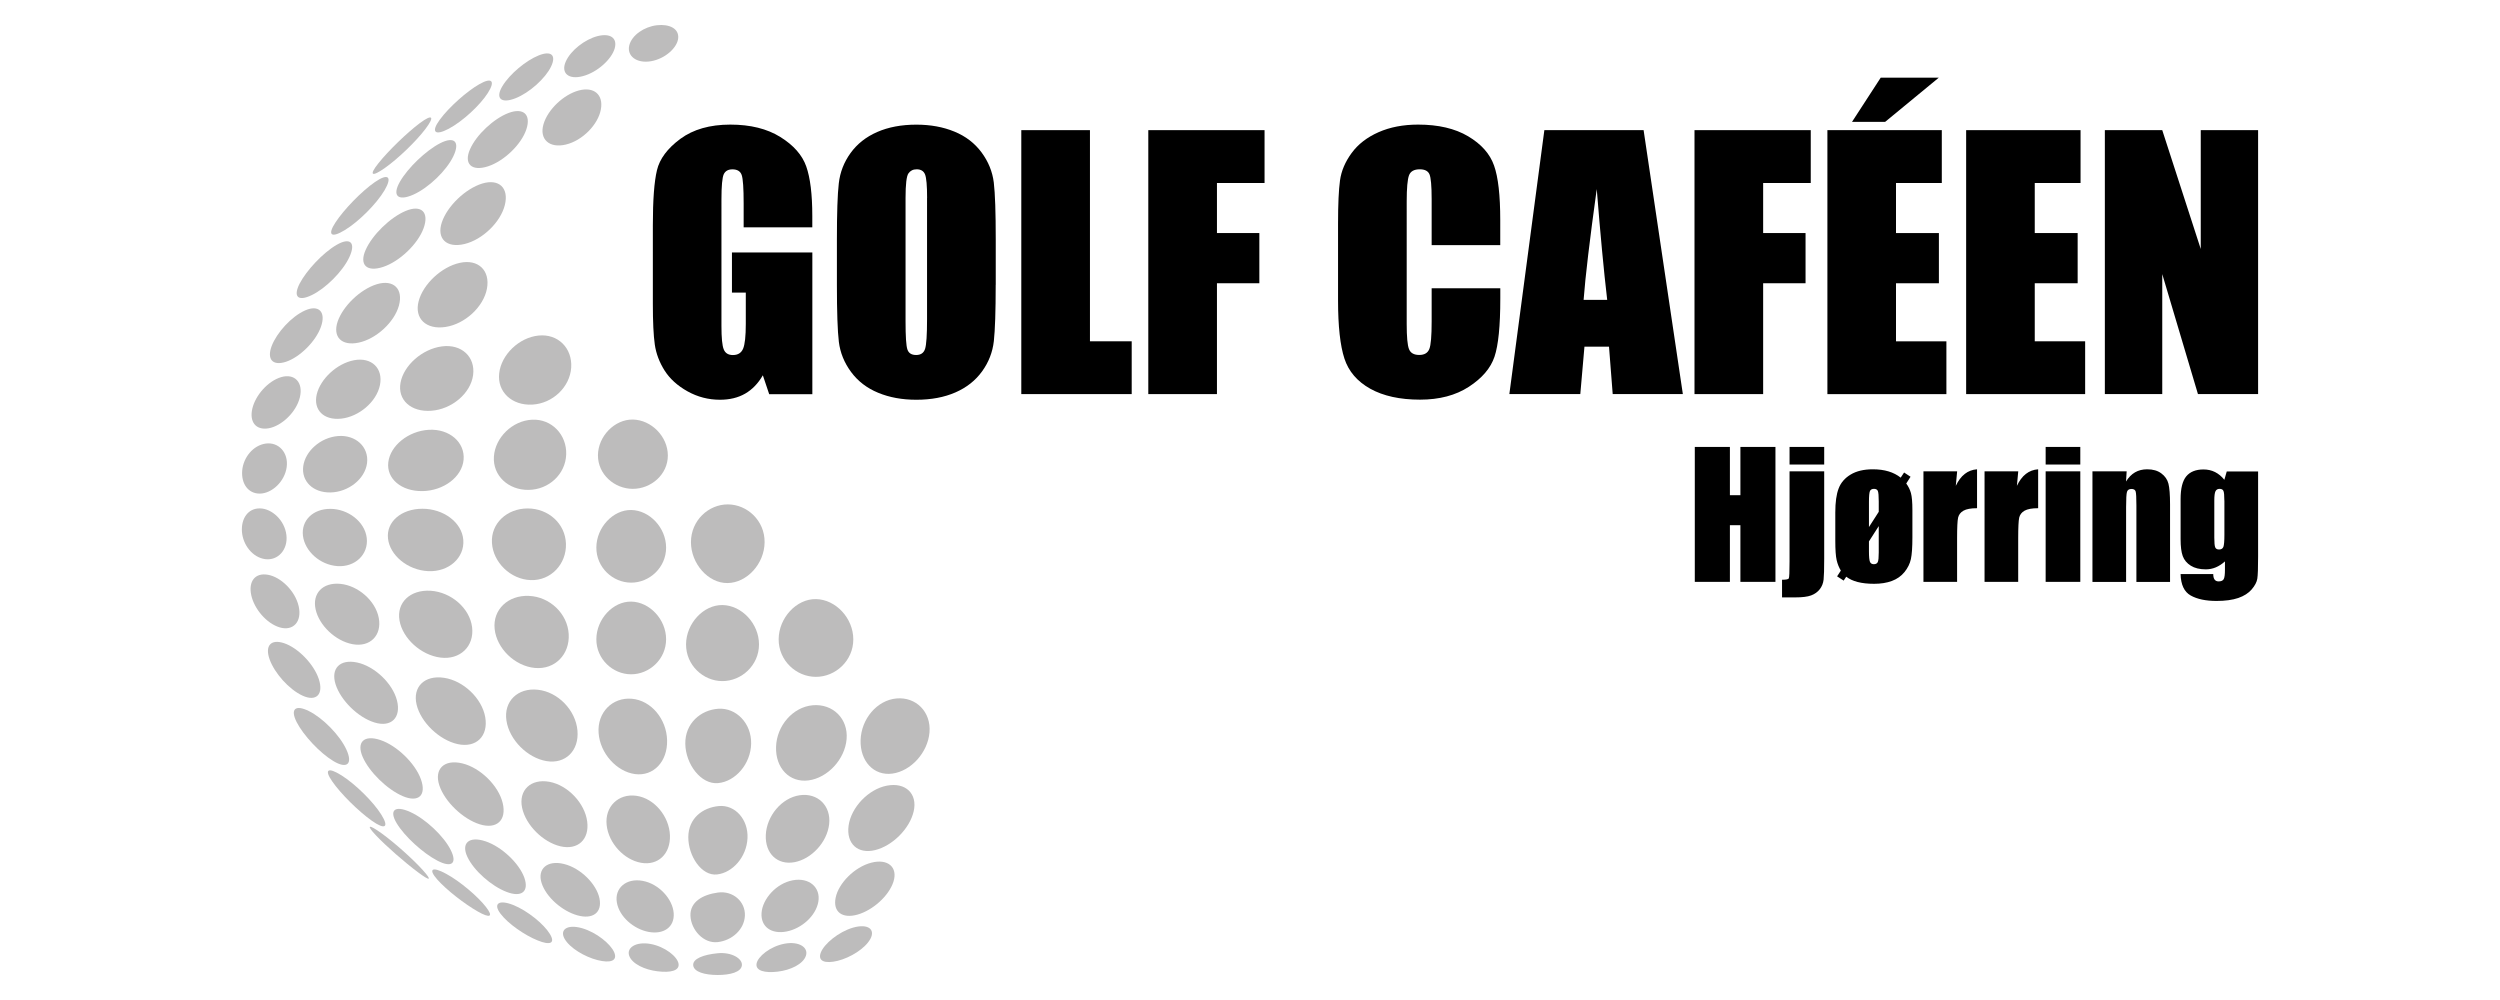 <?xml version="1.0" encoding="utf-8"?>
<!-- Generator: Adobe Illustrator 26.0.3, SVG Export Plug-In . SVG Version: 6.00 Build 0)  -->
<svg version="1.1" id="Layer_1" xmlns="http://www.w3.org/2000/svg" xmlns:xlink="http://www.w3.org/1999/xlink" x="0px" y="0px"
	 viewBox="0 0 500 200" style="enable-background:new 0 0 500 200;" xml:space="preserve">
<style type="text/css">
	.st0{fill:#BDBCBC;}
</style>
<g>
	<g>
		<path class="st0" d="M76.35,166.69c2.65,1.92,6.32,5.22,8.23,7.35c1.91,2.13,1.5,2.27-1.04,0.37c-2.55-1.9-6.36-5.22-8.37-7.36
			C73.15,164.92,73.7,164.78,76.35,166.69"/>
		<path class="st0" d="M89.21,174.75c2.8,1.51,6.34,4.54,7.94,6.59c1.61,2.04,0.91,2.39-1.63,0.94c-2.55-1.45-6.21-4.27-8.07-6.38
			C85.59,173.79,86.41,173.23,89.21,174.75"/>
		<path class="st0" d="M102.65,181c2.89,1.15,6.15,3.86,7.31,5.77c1.16,1.89,0.1,2.35-2.44,1.31c-2.55-1.02-5.91-3.33-7.42-5.34
			C98.58,180.73,99.75,179.85,102.65,181"/>
		<path class="st0" d="M116.37,185.63c2.92,0.82,5.81,3.2,6.49,4.88c0.68,1.68-0.8,2.16-3.35,1.51c-2.56-0.65-5.53-2.4-6.59-4.25
			C111.88,185.92,113.45,184.81,116.37,185.63"/>
		<path class="st0" d="M130.1,188.79c2.9,0.53,5.39,2.54,5.61,3.96c0.22,1.41-1.65,1.83-4.2,1.51c-2.55-0.3-5.1-1.48-5.67-3.11
			C125.27,189.53,127.2,188.27,130.1,188.79"/>
		<path class="st0" d="M143.53,190.65c2.78-0.28,4.99,1.07,4.85,2.41c-0.14,1.36-2.32,1.94-4.87,1.94c-2.55-0.01-4.73-0.6-4.87-1.94
			C138.52,191.73,140.74,190.92,143.53,190.65"/>
		<path class="st0" d="M156.91,188.74c2.89-0.54,4.83,0.75,4.27,2.42c-0.56,1.67-3.11,2.88-5.66,3.17c-2.55,0.3-4.43-0.16-4.21-1.59
			C151.54,191.32,154.02,189.28,156.91,188.74"/>
		<path class="st0" d="M170.63,185.52c2.92-0.83,4.49,0.31,3.45,2.25c-1.04,1.93-3.98,3.75-6.53,4.39
			c-2.56,0.63-4.06,0.08-3.39-1.65C164.82,188.78,167.71,186.36,170.63,185.52"/>
		<path class="st0" d="M68.31,155.08c2.73,1.72,6.3,5.22,7.93,7.81c1.63,2.59,0.8,3.15-1.87,1.26c-2.68-1.89-6.24-5.43-7.91-7.85
			C64.77,153.88,65.58,153.36,68.31,155.08"/>
		<path class="st0" d="M82.05,162.4c3.08,1.39,6.7,4.83,8.08,7.57c1.38,2.74,0.2,3.66-2.67,2.15c-2.88-1.5-6.53-4.83-8.11-7.45
			C77.76,162.04,78.96,161,82.05,162.4"/>
		<path class="st0" d="M97.1,168.26c3.29,1.1,6.75,4.44,7.76,7.26c1,2.83-0.58,4.02-3.57,2.85c-2.99-1.15-6.51-4.22-7.81-6.99
			C92.17,168.62,93.81,167.16,97.1,168.26"/>
		<path class="st0" d="M112.81,172.8c3.36,0.83,6.51,4.05,7.09,6.9c0.57,2.85-1.38,4.22-4.41,3.37c-3.03-0.84-6.27-3.63-7.17-6.47
			C107.41,173.77,109.46,171.96,112.81,172.8"/>
		<path class="st0" d="M128.53,176.17c3.29,0.6,6.03,3.67,6.21,6.48c0.19,2.81-2.05,4.29-5.03,3.73c-2.99-0.57-5.86-3.05-6.34-5.89
			C122.88,177.64,125.24,175.56,128.53,176.17"/>
		<path class="st0" d="M143.57,178.51c3.04-0.42,5.53,1.83,5.41,4.62c-0.12,2.79-2.59,4.97-5.44,5.29
			c-2.85,0.33-5.34-2.47-5.45-5.26C137.98,180.38,140.52,178.93,143.57,178.51"/>
		<path class="st0" d="M158.54,176.06c3.29-0.63,5.62,1.43,5.13,4.28c-0.49,2.86-3.37,5.38-6.36,5.96c-2.98,0.58-5.19-0.9-5-3.71
			C152.5,179.78,155.25,176.68,158.54,176.06"/>
		<path class="st0" d="M174.25,172.54c3.36-0.87,5.36,0.93,4.44,3.8c-0.92,2.87-4.16,5.72-7.18,6.58c-3.03,0.86-4.97-0.52-4.38-3.39
			C167.71,176.66,170.89,173.41,174.25,172.54"/>
		<path class="st0" d="M61.79,142.22c2.75,1.36,6.16,4.79,7.49,7.7c1.33,2.89,0.13,3.94-2.61,2.29c-2.74-1.65-5.99-5.16-7.33-7.77
			C58.01,141.82,59.04,140.85,61.79,142.22"/>
		<path class="st0" d="M76.09,148.01c3.3,1.11,6.95,4.65,8.1,7.86c1.14,3.21-0.49,4.7-3.63,3.36c-3.14-1.34-6.72-4.85-8.02-7.83
			C71.24,148.42,72.8,146.9,76.09,148.01"/>
		<path class="st0" d="M92.47,152.68c3.63,0.88,7.25,4.48,8.07,7.93c0.83,3.46-1.22,5.31-4.6,4.25c-3.38-1.06-7-4.53-8.08-7.8
			C86.79,153.79,88.85,151.8,92.47,152.68"/>
		<path class="st0" d="M109.88,156.36c3.73,0.69,7.09,4.31,7.56,7.94c0.47,3.64-1.91,5.77-5.36,4.96c-3.45-0.81-6.91-4.2-7.66-7.7
			C103.68,158.06,106.14,155.68,109.88,156.36"/>
		<path class="st0" d="M127.28,159.16c3.62,0.51,6.56,4.14,6.71,7.89c0.14,3.75-2.4,6.11-5.77,5.51c-3.37-0.59-6.5-3.88-6.89-7.55
			C120.93,161.35,123.66,158.65,127.28,159.16"/>
		<path class="st0" d="M143.77,161.21c3.26-0.3,5.92,2.69,5.73,6.45c-0.19,3.76-2.98,6.88-6.09,7.23c-3.11,0.35-5.76-3.7-5.75-7.46
			C137.68,163.66,140.52,161.51,143.77,161.21"/>
		<path class="st0" d="M159.92,159.05c3.63-0.54,6.33,2.13,5.91,5.79c-0.42,3.66-3.58,6.98-6.95,7.6c-3.37,0.62-5.89-1.71-5.72-5.46
			C153.33,163.23,156.29,159.59,159.92,159.05"/>
		<path class="st0" d="M177.38,157.13c3.74-0.72,6.16,1.62,5.36,5.12c-0.79,3.5-4.27,6.93-7.72,7.77c-3.45,0.85-5.8-1.27-5.3-4.9
			C170.23,161.49,173.64,157.85,177.38,157.13"/>
		<path class="st0" d="M56.85,128.65c2.7,0.91,5.89,4.09,6.91,7.16c1.01,3.07-0.51,4.58-3.25,3.32c-2.75-1.26-5.62-4.55-6.59-7.26
			C52.95,129.15,54.16,127.74,56.85,128.65"/>
		<path class="st0" d="M71.42,132.5c3.44,0.73,7.07,4.11,7.97,7.57c0.89,3.46-1.15,5.46-4.48,4.43c-3.34-1.02-6.78-4.46-7.79-7.62
			C66.11,133.71,67.97,131.77,71.42,132.5"/>
		<path class="st0" d="M88.8,135.56c3.89,0.57,7.6,4.11,8.25,7.89c0.65,3.79-1.82,6.19-5.52,5.37c-3.69-0.82-7.37-4.36-8.21-7.9
			C82.48,137.38,84.91,134.98,88.8,135.56"/>
		<path class="st0" d="M107.58,137.95c4.04,0.44,7.55,4.09,7.91,8.14c0.36,4.04-2.39,6.77-6.2,6.13c-3.8-0.64-7.42-4.24-8-8.09
			C100.7,140.28,103.54,137.5,107.58,137.95"/>
		<path class="st0" d="M126.35,139.75c3.89,0.32,6.97,4.07,7.07,8.31c0.1,4.24-2.7,7.23-6.39,6.76c-3.68-0.48-7.02-4.13-7.31-8.23
			C119.42,142.5,122.47,139.42,126.35,139.75"/>
		<path class="st0" d="M143.68,141.75c3.57-0.23,6.63,2.92,6.55,6.98c-0.08,4.06-3.14,7.56-6.59,7.89
			c-3.45,0.34-6.53-3.81-6.58-7.87C137,144.68,140.12,141.98,143.68,141.75"/>
		<path class="st0" d="M179.3,139.69c3.91-0.35,6.94,2.7,6.6,6.78c-0.34,4.08-3.73,7.75-7.43,8.25c-3.7,0.5-6.48-2.47-6.35-6.7
			C172.25,143.79,175.39,140.04,179.3,139.69"/>
		<path class="st0" d="M162.56,141.05c4.01-0.35,7.11,2.7,6.76,6.78c-0.35,4.08-3.82,7.75-7.61,8.25c-3.79,0.5-6.64-2.47-6.5-6.7
			C155.34,145.15,158.56,141.4,162.56,141.05"/>
		<path class="st0" d="M53.57,114.95c2.58,0.44,5.48,3.23,6.17,6.32c0.69,3.09-1.12,5-3.79,4.21c-2.67-0.79-5.11-3.72-5.7-6.44
			C49.66,116.3,50.99,114.5,53.57,114.95"/>
		<path class="st0" d="M68.07,116.77c3.52,0.34,7.05,3.36,7.69,6.85c0.64,3.48-1.77,5.86-5.23,5.22c-3.47-0.64-6.72-3.8-7.41-6.98
			C62.42,118.68,64.55,116.43,68.07,116.77"/>
		<path class="st0" d="M86.12,118.15c4.09,0.26,7.83,3.47,8.3,7.29c0.46,3.81-2.38,6.57-6.32,6.08c-3.94-0.5-7.59-3.86-8.2-7.43
			C79.28,120.53,82.03,117.9,86.12,118.15"/>
		<path class="st0" d="M105.8,119.18c4.18,0.18,7.7,3.55,7.94,7.63c0.24,4.08-2.76,7.16-6.77,6.78c-4.01-0.38-7.63-3.9-8.04-7.79
			C98.52,121.92,101.62,118.99,105.8,119.18"/>
		<path class="st0" d="M51.99,101.68c2.38,0.03,4.94,2.36,5.29,5.32c0.35,2.95-1.7,5.16-4.23,4.83c-2.54-0.34-4.46-2.83-4.66-5.48
			C48.2,103.7,49.61,101.64,51.99,101.68"/>
		<path class="st0" d="M66.08,101.77c3.52,0.01,6.89,2.55,7.27,5.83c0.38,3.29-2.34,5.87-5.87,5.62c-3.53-0.25-6.51-3.02-6.89-6.06
			C60.22,104.12,62.56,101.76,66.08,101.77"/>
		<path class="st0" d="M84.47,101.75c4.21-0.01,7.92,2.7,8.19,6.24c0.28,3.55-2.89,6.43-7.01,6.24c-4.13-0.19-7.69-3.18-8.05-6.53
			C77.23,104.36,80.26,101.76,84.47,101.75"/>
		<path class="st0" d="M105.52,101.69c4.15-0.01,7.55,3.03,7.67,7.07c0.12,4.04-3,7.4-7.04,7.26c-4.04-0.13-7.54-3.56-7.76-7.44
			C98.15,104.69,101.38,101.7,105.52,101.69"/>
		<path class="st0" d="M145.57,100.88c3.87,0.01,7.39,3.24,7.35,7.56c-0.03,4.32-3.53,8.12-7.4,8.17c-3.87,0.06-7.33-3.87-7.33-8.19
			C138.2,104.09,141.7,100.87,145.57,100.88"/>
		<path class="st0" d="M53.16,88.71c2.55-0.34,4.56,1.79,4.18,4.7c-0.39,2.91-2.96,5.27-5.34,5.31c-2.38,0.04-3.78-2.01-3.56-4.62
			C48.67,91.49,50.62,89.06,53.16,88.71"/>
		<path class="st0" d="M67.6,87.21c3.53-0.29,6.21,2.17,5.81,5.41c-0.41,3.23-3.79,5.81-7.32,5.87c-3.53,0.06-5.84-2.27-5.44-5.26
			C61.06,90.23,64.08,87.5,67.6,87.21"/>
		<path class="st0" d="M85.76,85.96c4.12-0.24,7.26,2.5,6.96,5.98c-0.31,3.48-4.03,6.22-8.24,6.28c-4.21,0.06-7.22-2.48-6.82-5.77
			C78.05,89.15,81.64,86.2,85.76,85.96"/>
		<path class="st0" d="M106.41,83.94c3.94-0.2,6.97,3.01,6.83,6.96c-0.14,3.95-3.48,7.03-7.53,7.08c-4.05,0.05-7.18-2.86-6.93-6.66
			C99.03,87.51,102.47,84.13,106.41,83.94"/>
		<path class="st0" d="M126.59,83.91c3.67,0.07,6.97,3.38,6.98,7.18c0.01,3.8-3.34,6.69-7.02,6.68c-3.67-0.01-6.97-2.9-6.96-6.71
			C119.61,87.26,122.92,83.84,126.59,83.91"/>
		<path class="st0" d="M126.26,102c3.66,0.07,6.96,3.54,6.96,7.53c0,3.99-3.34,7.02-7.01,7c-3.66-0.01-6.96-3.04-6.94-7.03
			C119.29,105.51,122.59,101.93,126.26,102"/>
		<path class="st0" d="M126.26,120.32c3.66,0.07,6.96,3.55,6.96,7.53c0,3.99-3.34,7.02-7.01,7.01c-3.66-0.01-6.96-3.04-6.94-7.03
			C119.29,123.84,122.59,120.25,126.26,120.32"/>
		<path class="st0" d="M144.52,121.01c3.83,0.07,7.28,3.71,7.28,7.88c0,4.17-3.5,7.34-7.33,7.33c-3.84-0.01-7.28-3.18-7.26-7.36
			C137.24,124.69,140.69,120.94,144.52,121.01"/>
		<path class="st0" d="M163.21,119.82c3.92,0.07,7.45,3.79,7.45,8.06c0,4.27-3.57,7.51-7.5,7.49c-3.92-0.01-7.45-3.25-7.43-7.53
			C155.76,123.58,159.29,119.74,163.21,119.82"/>
		<path class="st0" d="M56.25,75.42c2.68-0.78,4.45,1.07,3.72,4.06c-0.73,2.99-3.68,5.73-6.25,6.18c-2.58,0.44-3.88-1.31-3.25-3.96
			C51.1,79.05,53.57,76.21,56.25,75.42"/>
		<path class="st0" d="M70.83,72.04c3.47-0.65,5.84,1.61,5.16,4.98c-0.68,3.37-4.24,6.34-7.76,6.71c-3.52,0.37-5.61-1.78-4.88-4.87
			C64.09,75.79,67.36,72.69,70.83,72.04"/>
		<path class="st0" d="M88.37,69.28c3.93-0.53,6.74,2.09,6.25,5.75c-0.5,3.67-4.27,6.82-8.35,7.12c-4.08,0.31-6.81-2.18-6.16-5.63
			C80.75,73.08,84.43,69.8,88.37,69.28"/>
		<path class="st0" d="M107.7,67.11c3.9-0.4,6.79,2.51,6.54,6.41c-0.26,3.9-3.71,7.18-7.77,7.4c-4.07,0.23-7.06-2.54-6.63-6.27
			C100.26,70.92,103.81,67.51,107.7,67.11"/>
		<path class="st0" d="M61.01,62.09c2.74-1.22,4.24,0.27,3.18,3.27c-1.06,2.99-4.29,6.1-6.98,6.99c-2.7,0.89-3.88-0.5-2.87-3.16
			C55.36,66.53,58.27,63.31,61.01,62.09"/>
		<path class="st0" d="M75.38,56.84c3.32-1,5.33,0.93,4.4,4.3c-0.93,3.35-4.58,6.65-8.02,7.38c-3.44,0.74-5.27-1.13-4.23-4.21
			C68.59,61.22,72.06,57.85,75.38,56.84"/>
		<path class="st0" d="M91.96,52.57c3.67-0.81,6.11,1.51,5.43,5.16c-0.68,3.65-4.4,7.07-8.28,7.66c-3.88,0.6-6.28-1.69-5.39-5.12
			C84.6,56.85,88.28,53.37,91.96,52.57"/>
		<path class="st0" d="M67.31,48.98c2.74-1.59,3.92-0.47,2.56,2.45c-1.35,2.91-4.79,6.29-7.54,7.6c-2.74,1.32-3.75,0.32-2.4-2.32
			C61.3,54.09,64.57,50.57,67.31,48.98"/>
		<path class="st0" d="M81.15,42.18c3.12-1.3,4.73,0.26,3.57,3.46c-1.16,3.2-4.83,6.67-8.11,7.75c-3.28,1.08-4.81-0.43-3.48-3.41
			C74.45,46.99,78.03,43.48,81.15,42.18"/>
		<path class="st0" d="M96.44,36.71c3.35-1.02,5.38,0.87,4.53,4.29c-0.84,3.42-4.45,6.93-8.06,7.8c-3.61,0.87-5.63-1.08-4.54-4.34
			C89.47,41.2,93.09,37.74,96.44,36.71"/>
		<path class="st0" d="M75,36.4c2.67-1.84,3.51-1.05,1.89,1.69c-1.63,2.74-5.19,6.27-7.93,7.93c-2.72,1.66-3.54,1.02-1.86-1.54
			C68.78,41.91,72.33,38.24,75,36.4"/>
		<path class="st0" d="M88.02,28.65c2.85-1.46,4.03-0.31,2.66,2.58c-1.37,2.89-4.98,6.36-8.04,7.71c-3.06,1.35-4.25,0.21-2.67-2.57
			C81.56,33.58,85.18,30.11,88.02,28.65"/>
		<path class="st0" d="M101.72,22.59c2.96-1.11,4.54,0.31,3.55,3.28c-0.98,2.98-4.42,6.34-7.68,7.4c-3.27,1.06-4.88-0.49-3.59-3.41
			C95.28,26.94,98.76,23.71,101.72,22.59"/>
		<path class="st0" d="M115.77,18.09c3-0.8,4.96,0.82,4.4,3.81c-0.54,2.99-3.66,6.22-7,7.01c-3.33,0.8-5.35-1.09-4.47-4.07
			C109.58,21.85,112.77,18.89,115.77,18.09"/>
		<path class="st0" d="M83.97,24.62c2.55-1.89,3.01-1.34,1.14,1.14c-1.87,2.49-5.49,5.97-8.14,7.84c-2.65,1.87-3.24,1.49-1.27-0.97
			C77.66,30.17,81.42,26.52,83.97,24.62"/>
		<path class="st0" d="M95.88,16.83c2.52-1.43,3.23-0.65,1.68,1.78c-1.55,2.44-5.03,5.66-7.81,7.14c-2.78,1.47-3.61,0.67-1.79-1.81
			C89.77,21.46,93.36,18.26,95.88,16.83"/>
		<path class="st0" d="M107.72,11.09c2.5-1.01,3.6-0.09,2.49,2.23c-1.11,2.32-4.3,5.24-7.16,6.35c-2.86,1.11-4.03-0.02-2.57-2.44
			C101.93,14.81,105.2,12.1,107.72,11.09"/>
		<path class="st0" d="M119.52,7.22c2.51-0.63,4.02,0.35,3.41,2.49c-0.62,2.14-3.44,4.74-6.33,5.51c-2.88,0.79-4.46-0.6-3.46-2.88
			C114.13,10.06,117.01,7.86,119.52,7.22"/>
		<path class="st0" d="M131.36,5.05c2.53-0.29,4.45,0.68,4.28,2.57c-0.16,1.9-2.6,4.15-5.47,4.63c-2.87,0.48-4.82-1.07-4.32-3.16
			C126.37,7.01,128.84,5.35,131.36,5.05"/>
	</g>
	<g>
		<path d="M162.46,45.47h-13.73v-4.79c0-3.02-0.13-4.91-0.39-5.67c-0.26-0.76-0.88-1.14-1.86-1.14c-0.85,0-1.42,0.33-1.73,0.98
			c-0.3,0.65-0.46,2.33-0.46,5.02V65.2c0,2.37,0.15,3.93,0.46,4.68c0.3,0.75,0.91,1.13,1.83,1.13c1,0,1.68-0.42,2.04-1.27
			c0.36-0.85,0.54-2.5,0.54-4.96v-6.26h-2.77v-8.02h16.08v28.34h-8.63l-1.27-3.78c-0.94,1.63-2.12,2.85-3.54,3.67
			c-1.43,0.82-3.11,1.22-5.04,1.22c-2.31,0-4.47-0.56-6.48-1.68c-2.01-1.12-3.54-2.51-4.59-4.16c-1.04-1.65-1.7-3.39-1.96-5.2
			s-0.39-4.54-0.39-8.17V45.04c0-5.04,0.27-8.71,0.82-10.99c0.54-2.28,2.1-4.37,4.68-6.28c2.58-1.9,5.91-2.85,9.99-2.85
			c4.02,0,7.36,0.83,10.01,2.48c2.65,1.65,4.38,3.61,5.18,5.89c0.8,2.27,1.21,5.57,1.21,9.9V45.47z"/>
		<path d="M199.14,56.95c0,5.3-0.13,9.06-0.37,11.27c-0.25,2.21-1.03,4.22-2.35,6.05c-1.32,1.83-3.09,3.23-5.33,4.21
			c-2.24,0.98-4.85,1.47-7.83,1.47c-2.83,0-5.36-0.46-7.61-1.39c-2.25-0.92-4.06-2.31-5.43-4.16c-1.37-1.85-2.18-3.86-2.45-6.03
			c-0.26-2.17-0.39-5.98-0.39-11.41v-9.03c0-5.3,0.12-9.06,0.38-11.27c0.25-2.21,1.03-4.22,2.35-6.05c1.32-1.83,3.09-3.23,5.33-4.21
			c2.24-0.98,4.85-1.47,7.83-1.47c2.83,0,5.36,0.46,7.61,1.39c2.25,0.92,4.06,2.31,5.43,4.16c1.37,1.85,2.18,3.86,2.45,6.03
			c0.26,2.17,0.39,5.98,0.39,11.41V56.95z M185.42,39.6c0-2.46-0.14-4.03-0.41-4.71c-0.27-0.68-0.83-1.03-1.68-1.03
			c-0.72,0-1.27,0.28-1.65,0.83c-0.38,0.55-0.57,2.19-0.57,4.91v24.65c0,3.06,0.12,4.96,0.38,5.67c0.25,0.72,0.83,1.08,1.74,1.08
			c0.93,0,1.53-0.41,1.79-1.24c0.26-0.83,0.39-2.79,0.39-5.9V39.6z"/>
		<path d="M217.99,26.03v42.23h8.35v10.56h-22.08V26.03H217.99z"/>
		<path d="M229.66,26.03h23.25V36.6h-9.52v10.01h8.48v10.04h-8.48v22.17h-13.73V26.03z"/>
		<path d="M300.06,49.02h-13.73v-9.18c0-2.67-0.15-4.33-0.44-4.99c-0.29-0.66-0.94-0.99-1.94-0.99c-1.13,0-1.85,0.4-2.15,1.21
			c-0.3,0.8-0.46,2.54-0.46,5.22V64.8c0,2.57,0.15,4.24,0.46,5.02c0.3,0.78,0.99,1.17,2.05,1.17c1.02,0,1.69-0.39,2.01-1.18
			s0.47-2.63,0.47-5.52v-6.64h13.73v2.06c0,5.46-0.39,9.34-1.16,11.63c-0.77,2.29-2.48,4.29-5.12,6.01
			c-2.64,1.72-5.9,2.58-9.77,2.58c-4.02,0-7.34-0.73-9.95-2.18c-2.61-1.46-4.34-3.47-5.18-6.05s-1.27-6.45-1.27-11.62V44.65
			c0-3.8,0.13-6.66,0.39-8.56c0.26-1.9,1.04-3.73,2.33-5.49c1.29-1.76,3.09-3.15,5.38-4.16c2.29-1.01,4.93-1.52,7.91-1.52
			c4.04,0,7.38,0.78,10.01,2.34c2.63,1.56,4.36,3.51,5.18,5.85c0.83,2.33,1.24,5.96,1.24,10.89V49.02z"/>
		<path d="M328.72,26.03l7.85,52.79h-14.03l-0.74-9.49h-4.91l-0.83,9.49h-14.19l7-52.79H328.72z M321.44,59.98
			c-0.7-5.98-1.39-13.37-2.09-22.17c-1.4,10.11-2.28,17.5-2.63,22.17H321.44z"/>
		<path d="M338.9,26.03h23.25V36.6h-9.52v10.01h8.48v10.04h-8.48v22.17H338.9V26.03z"/>
		<path d="M365.47,26.03h22.89V36.6h-9.16v10.01h8.58v10.04h-8.58v11.61h10.08v10.56h-23.8V26.03z M387.75,15.54l-10.73,8.84h-6.62
			l5.74-8.84H387.75z"/>
		<path d="M393.22,26.03h22.89V36.6h-9.16v10.01h8.58v10.04h-8.58v11.61h10.08v10.56h-23.8V26.03z"/>
		<path d="M451.62,26.03v52.79h-12.03l-7.14-24v24h-11.48V26.03h11.48l7.7,23.77V26.03H451.62z"/>
	</g>
	<g>
		<path d="M355.09,89.39v26.98h-7.01v-11.33h-2.1v11.33h-7.02V89.39h7.02v9.65h2.1v-9.65H355.09z"/>
		<path d="M364.84,94.26v17.5c0,2.06-0.04,3.45-0.12,4.17s-0.34,1.37-0.77,1.92c-0.43,0.55-1,0.96-1.72,1.23
			c-0.72,0.27-1.79,0.4-3.22,0.4h-2.6v-3.53c0.8,0,1.25-0.09,1.35-0.27c0.1-0.18,0.15-1.29,0.15-3.33V94.26H364.84z M364.84,89.39
			v3.52h-6.93v-3.52H364.84z"/>
		<path d="M381.25,96.7c0.43,0.59,0.75,1.23,0.94,1.92c0.19,0.69,0.29,1.83,0.29,3.41v5.41c0,1.99-0.1,3.44-0.3,4.37
			c-0.2,0.93-0.63,1.79-1.28,2.6c-0.66,0.81-1.5,1.4-2.52,1.78c-1.02,0.38-2.21,0.57-3.55,0.57c-1.27,0-2.37-0.12-3.3-0.36
			c-0.93-0.24-1.69-0.6-2.28-1.06l-0.52,0.78l-1.31-0.85l0.75-1.15c-0.38-0.62-0.66-1.32-0.84-2.1c-0.18-0.78-0.27-2.06-0.27-3.86
			v-5.66c0-2.05,0.22-3.66,0.67-4.81c0.44-1.16,1.24-2.08,2.4-2.78c1.16-0.7,2.63-1.05,4.43-1.05c1.17,0,2.22,0.14,3.15,0.42
			c0.93,0.28,1.74,0.7,2.43,1.25l0.68-1.03l1.29,0.85L381.25,96.7z M375.75,102.36v-2.06c0-1.11-0.06-1.81-0.18-2.1
			c-0.12-0.29-0.38-0.43-0.78-0.43c-0.4,0-0.67,0.15-0.8,0.44c-0.13,0.29-0.2,1-0.2,2.13v5.07L375.75,102.36z M373.79,108.28v2.01
			c0,1.06,0.07,1.75,0.2,2.07c0.13,0.32,0.39,0.48,0.78,0.48c0.4,0,0.66-0.15,0.79-0.44c0.13-0.29,0.19-0.92,0.19-1.89v-5.29
			L373.79,108.28z"/>
		<path d="M391.43,94.26l-0.27,2.91c0.98-2.08,2.39-3.18,4.25-3.31v7.78c-1.23,0-2.14,0.17-2.72,0.5c-0.58,0.33-0.93,0.8-1.07,1.39
			c-0.13,0.59-0.2,1.96-0.2,4.11v8.73h-6.73V94.26H391.43z"/>
		<path d="M403.65,94.26l-0.27,2.91c0.98-2.08,2.39-3.18,4.25-3.31v7.78c-1.23,0-2.14,0.17-2.72,0.5c-0.58,0.33-0.93,0.8-1.07,1.39
			c-0.13,0.59-0.2,1.96-0.2,4.11v8.73h-6.73V94.26H403.65z"/>
		<path d="M416.06,89.39v3.52h-6.93v-3.52H416.06z M416.06,94.26v22.11h-6.93V94.26H416.06z"/>
		<path d="M425.33,94.26l-0.12,2.04c0.49-0.81,1.09-1.42,1.79-1.83c0.71-0.41,1.52-0.61,2.44-0.61c1.16,0,2.1,0.27,2.83,0.82
			c0.73,0.54,1.21,1.23,1.42,2.06c0.21,0.83,0.32,2.21,0.32,4.14v15.5h-6.73v-15.31c0-1.52-0.05-2.45-0.15-2.78
			c-0.1-0.33-0.38-0.5-0.83-0.5c-0.48,0-0.78,0.19-0.9,0.57c-0.12,0.38-0.18,1.41-0.18,3.07v14.95h-6.73V94.26H425.33z"/>
		<path d="M451.62,94.26v17.03c0,2.3-0.05,3.79-0.16,4.46c-0.11,0.67-0.48,1.38-1.12,2.13c-0.64,0.75-1.54,1.32-2.69,1.72
			c-1.15,0.39-2.6,0.59-4.34,0.59c-2.14,0-3.87-0.36-5.17-1.09c-1.3-0.73-1.97-2.16-2.02-4.29h6.53c0,0.98,0.36,1.47,1.07,1.47
			c0.51,0,0.85-0.15,1.02-0.45c0.17-0.3,0.25-0.93,0.25-1.88v-1.67c-0.58,0.52-1.19,0.92-1.83,1.19c-0.64,0.27-1.31,0.4-2.01,0.4
			c-1.21,0-2.21-0.24-2.99-0.73c-0.78-0.49-1.32-1.13-1.61-1.92c-0.29-0.79-0.43-1.92-0.43-3.39v-8.03c0-2.1,0.38-3.61,1.13-4.53
			c0.76-0.92,1.91-1.38,3.45-1.38c0.84,0,1.61,0.17,2.31,0.52c0.69,0.35,1.31,0.86,1.86,1.55l0.48-1.67H451.62z M444.87,100.12
			c0-1.01-0.06-1.66-0.18-1.93c-0.12-0.28-0.37-0.42-0.77-0.42c-0.39,0-0.66,0.16-0.82,0.47c-0.16,0.32-0.24,0.94-0.24,1.87v7.43
			c0,0.99,0.06,1.63,0.18,1.92c0.12,0.29,0.38,0.44,0.77,0.44c0.44,0,0.73-0.18,0.87-0.53c0.13-0.36,0.2-1.16,0.2-2.42V100.12z"/>
	</g>
</g>
</svg>
